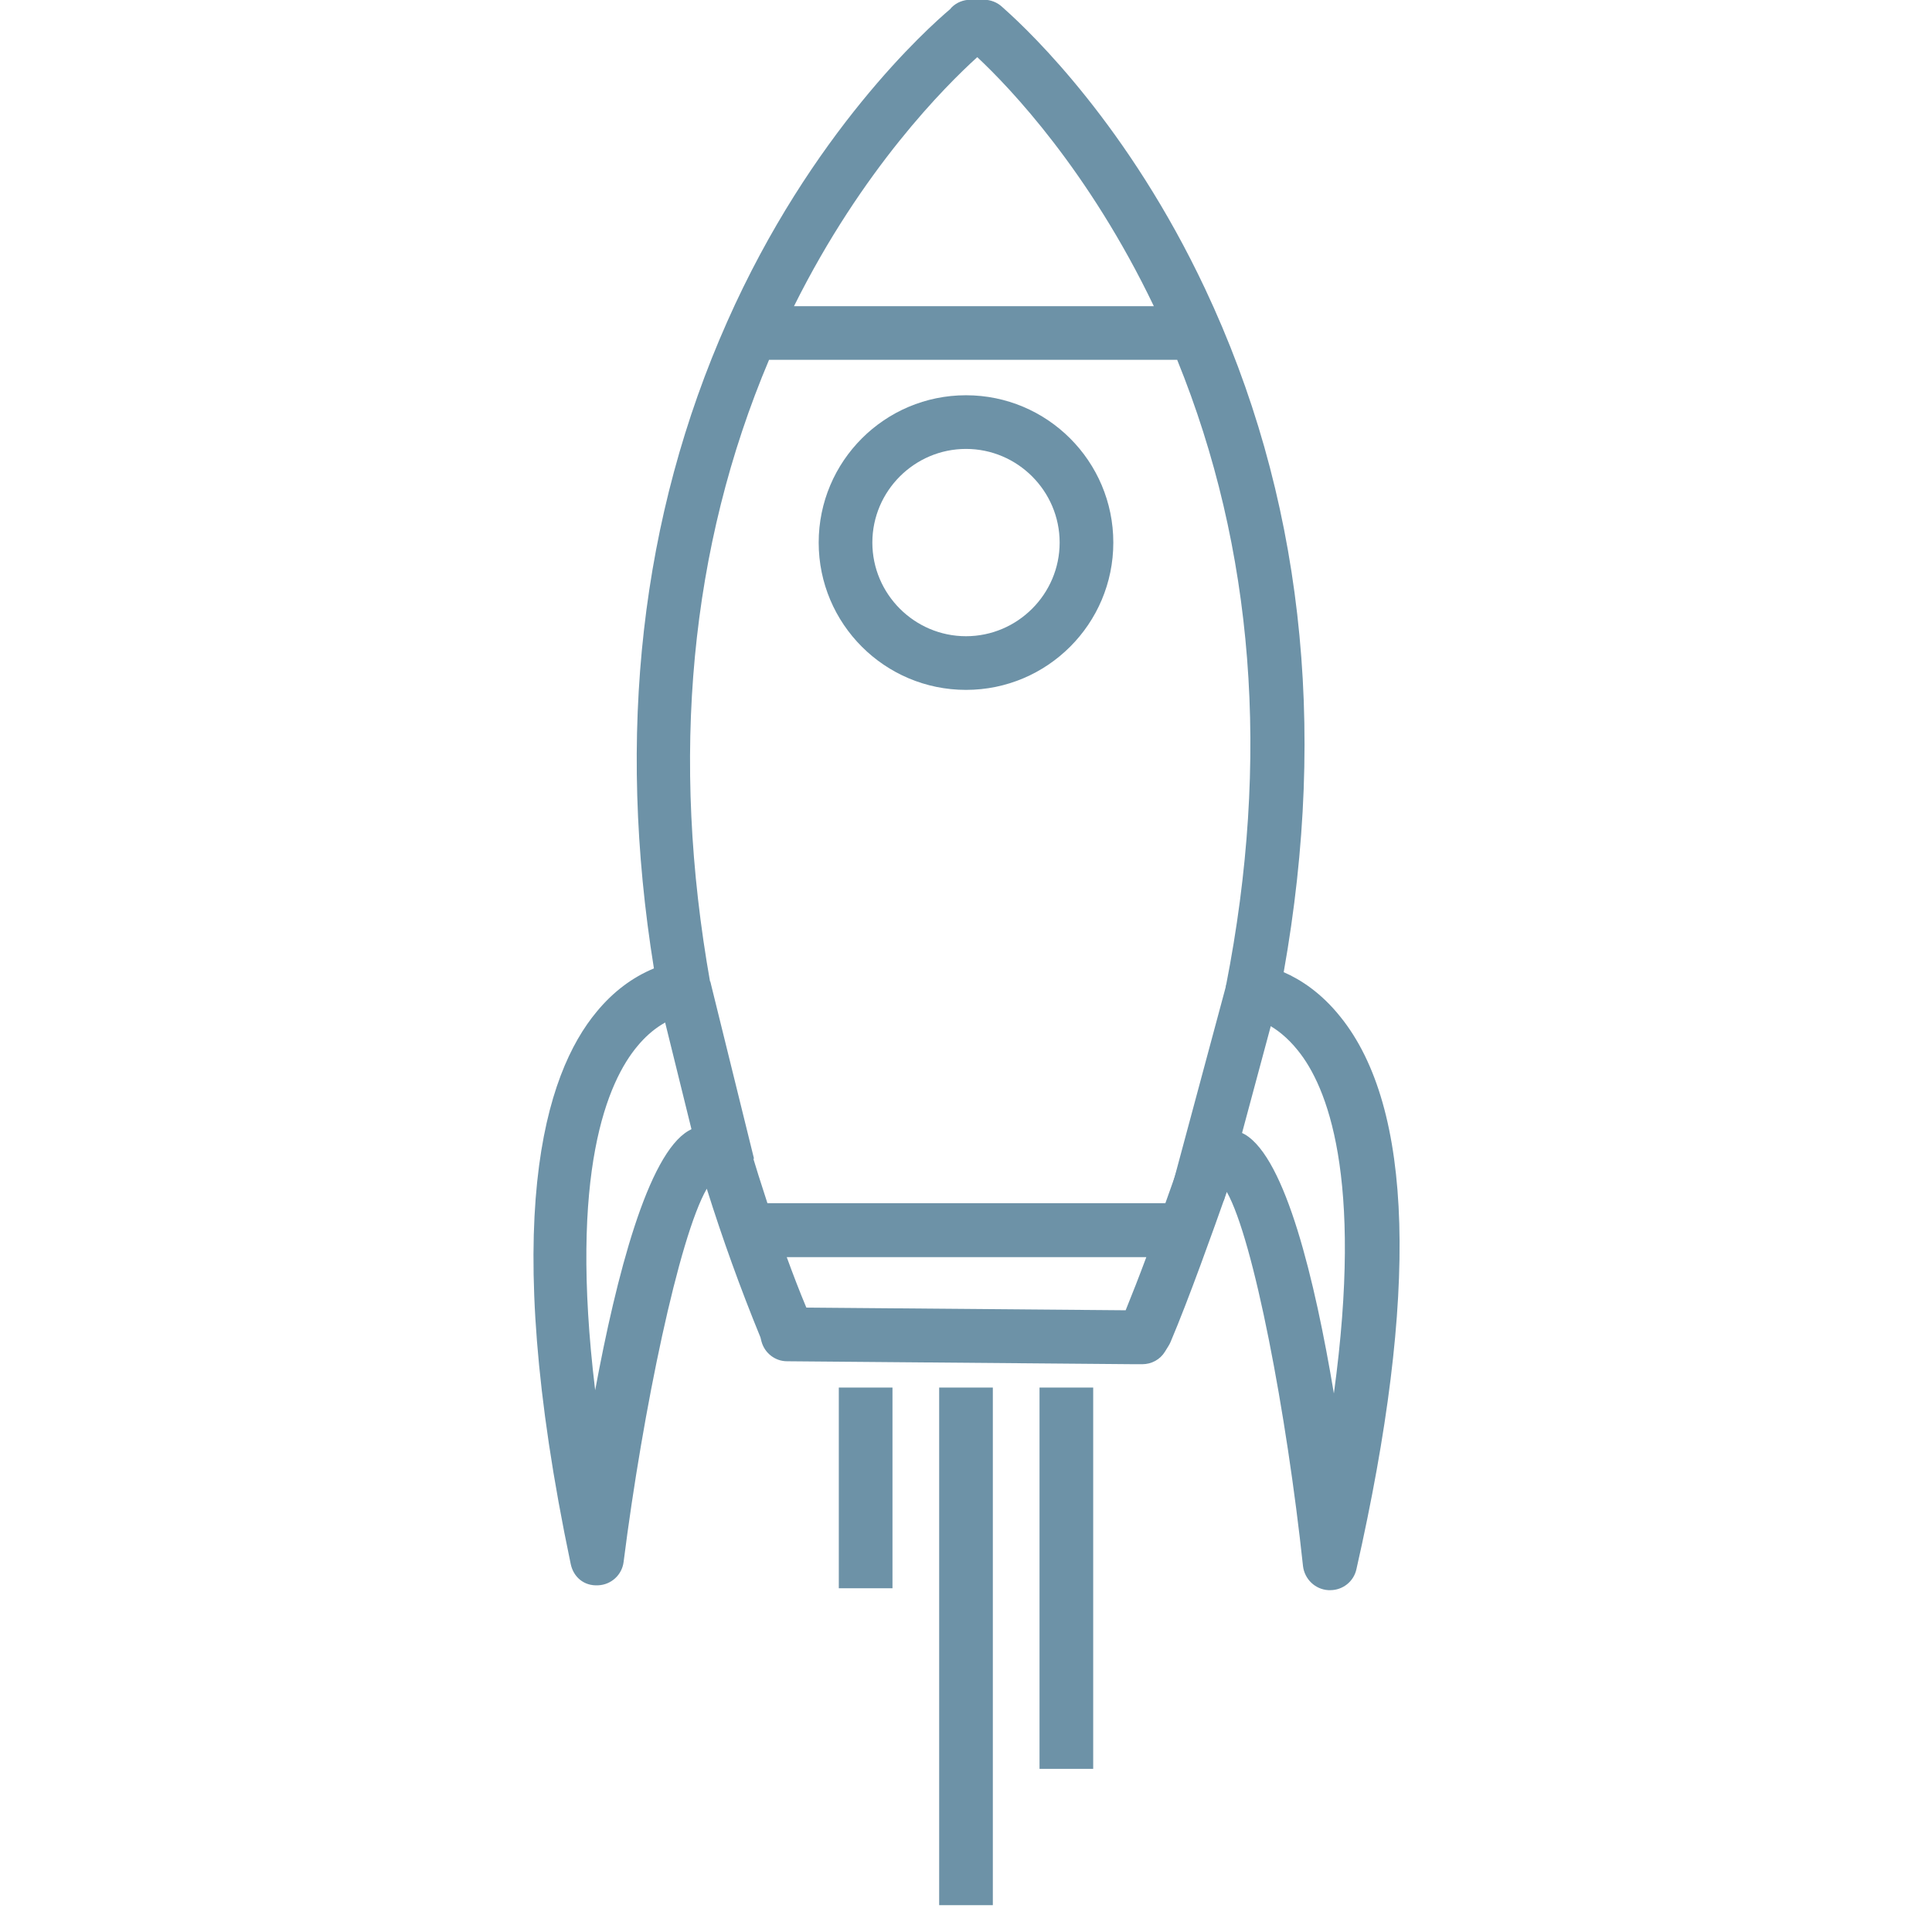 <?xml version="1.0" encoding="UTF-8"?> <svg xmlns="http://www.w3.org/2000/svg" id="brand" viewBox="0 0 72 72"><defs><style> .cls-1 { fill: #6d92a7; } </style></defs><path class="cls-1" d="M49.56,59.26s-.04,0-.06,0c-.49-.03-.88-.41-.94-.89-.61-5.7-1.84-12.17-2.84-13.95-.49,1.39-1.42,4-2.1,5.6-.02.05-.05.1-.08.15l-.13.21c-.18.29-.5.46-.84.46h-.31l-12.93-.11c-.44,0-.83-.3-.95-.73l-.04-.16c-.75-1.83-1.42-3.69-2-5.54-1.03,1.78-2.38,8.23-3.1,13.91-.06.48-.46.85-.95.87-.54.03-.92-.32-1.02-.79-2.7-12.84-.96-18.28.97-20.59.61-.74,1.33-1.28,2.13-1.61-1.41-8.74-.49-16.85,2.73-24.1,3.12-7.04,7.47-10.94,8.31-11.65l.05-.06c.19-.19.44-.29.71-.29h.5c.25,0,.5.1.68.27l.1.09c1.02.91,4.62,4.38,7.46,10.41,3.6,7.64,4.58,16.21,2.93,25.47.62.27,1.39.76,2.11,1.66,2.73,3.38,2.93,10.31.6,20.59-.1.46-.51.78-.97.78ZM45.52,42.04c.27,0,.57.07.88.24,1.51.9,2.6,5.4,3.31,9.65,1.11-8.12-.27-11.46-1.34-12.78,0,0,0,0,0,0-.8-1-1.62-1.2-1.86-1.24-.27-.04-.5-.19-.66-.42-.15-.22-.21-.5-.16-.76,1.66-8.45,1.04-16.28-1.82-23.32h-15.21c-2.95,6.98-3.69,14.79-2.19,23.22.1.54-.26,1.06-.8,1.16-.72.13-1.37.54-1.91,1.19-1.11,1.32-2.57,4.66-1.58,12.83.79-4.26,1.96-8.79,3.48-9.67.58-.33,1.18-.32,1.79,0,.24.13.41.34.49.6.21.7.43,1.4.66,2.1h14.83c.41-1.14.7-2,.71-2.02.08-.25.26-.45.49-.57.23-.12.53-.22.87-.22ZM30.04,48.73l11.91.1c.24-.59.51-1.28.77-1.98h-13.4c.23.63.47,1.26.73,1.88ZM29.59,11.41h13.41c-2.42-5.05-5.35-8.13-6.58-9.28-1.19,1.08-4.28,4.16-6.83,9.28Z"></path><path class="cls-1" d="M36,25.71c-3.03,0-5.49-2.46-5.49-5.49s2.46-5.49,5.49-5.49,5.49,2.46,5.49,5.49-2.46,5.49-5.49,5.49ZM36,16.73c-1.92,0-3.49,1.57-3.49,3.49s1.57,3.49,3.49,3.49,3.49-1.57,3.49-3.49-1.57-3.49-3.49-3.49Z"></path><rect class="cls-1" x="35" y="51.71" width="2" height="19.29"></rect><rect class="cls-1" x="38.74" y="51.71" width="2" height="14.21"></rect><rect class="cls-1" x="31.26" y="51.71" width="2" height="7.48"></rect><rect class="cls-1" x="25.31" y="36.71" width="2" height="6.81" transform="translate(-8.84 7.47) rotate(-13.86)"></rect><rect class="cls-1" x="41.75" y="39.7" width="7.84" height="2" transform="translate(-5.5 74.23) rotate(-74.95)"></rect></svg> 